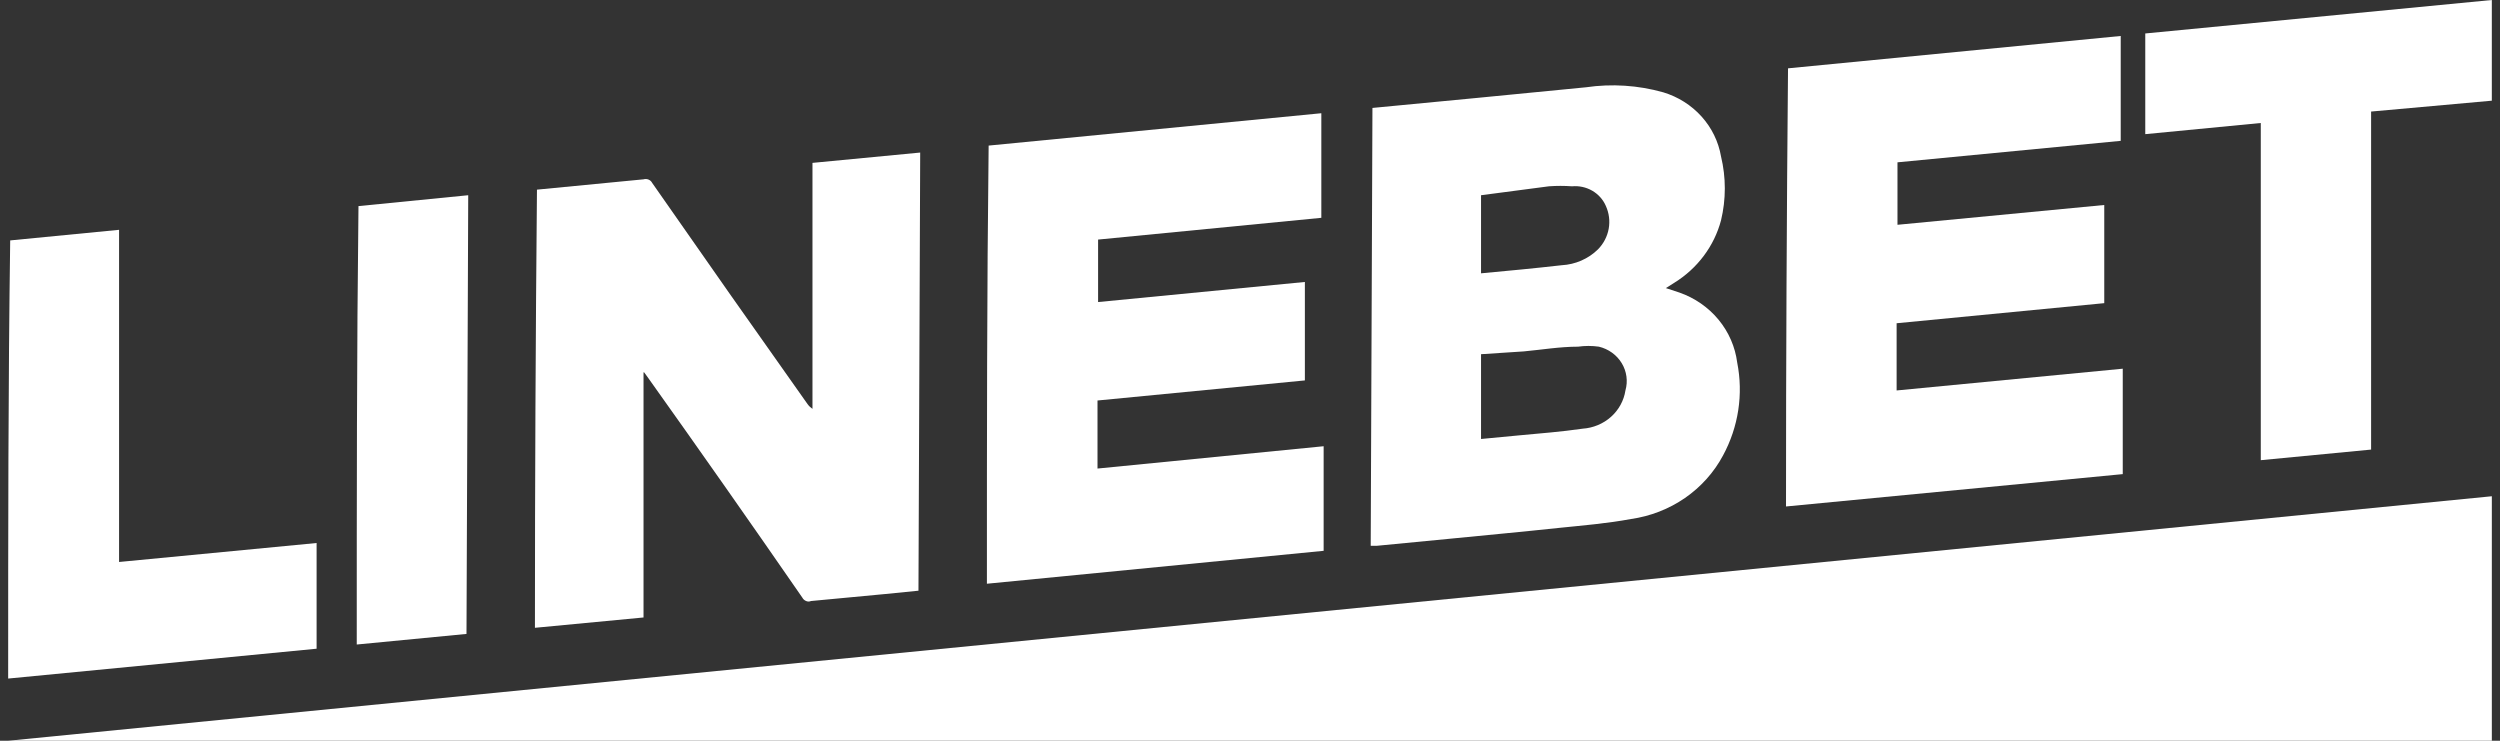 <svg width="270" height="80" viewBox="0 0 270 80" fill="none" xmlns="http://www.w3.org/2000/svg">
<rect x="0" y="0" width="270" height="80" fill="#333333" stroke="none"/>
<path d="M269.118 53.595V80H0.883L269.118 53.595Z" fill="white"/>
<path d="M148.224 11.657L159.547 10.572L171.274 9.428C174.068 9.02 176.921 9.205 179.633 9.97C181.234 10.455 182.665 11.359 183.766 12.582C184.868 13.805 185.596 15.299 185.871 16.898C186.417 19.167 186.417 21.526 185.871 23.796C185.132 26.581 183.326 28.992 180.818 30.543L179.914 31.115L181.38 31.597C183.04 32.179 184.502 33.193 185.603 34.527C186.704 35.861 187.401 37.464 187.618 39.157C188.293 42.571 187.755 46.106 186.089 49.187C185.115 51.013 183.705 52.589 181.975 53.783C180.244 54.977 178.244 55.756 176.14 56.055C173.551 56.537 170.931 56.748 168.311 57.019C164.381 57.44 160.42 57.802 156.49 58.193L148.692 58.946H148.037L148.224 11.657ZM159.952 47.41L164.069 47.019C166.346 46.808 168.654 46.627 170.931 46.296C172.072 46.218 173.152 45.767 173.991 45.017C174.83 44.267 175.379 43.262 175.547 42.169C175.687 41.677 175.724 41.162 175.655 40.655C175.586 40.149 175.413 39.661 175.146 39.22C174.878 38.779 174.522 38.395 174.098 38.089C173.674 37.783 173.191 37.563 172.678 37.44C171.933 37.336 171.177 37.336 170.432 37.44C168.467 37.44 166.502 37.772 164.568 37.952L159.952 38.253V47.41ZM159.952 29.518C162.884 29.247 165.753 28.976 168.654 28.645C170.14 28.567 171.542 27.954 172.584 26.928C173.188 26.312 173.59 25.537 173.74 24.701C173.89 23.866 173.781 23.006 173.426 22.229C173.13 21.548 172.616 20.976 171.96 20.596C171.303 20.217 170.538 20.05 169.777 20.121C168.946 20.061 168.112 20.061 167.282 20.121L159.952 21.085V29.518Z" fill="white"/>
<path d="M69.501 66.687L57.773 67.802C57.773 51.998 57.846 36.225 57.992 20.482L66.694 19.639L69.501 19.368C69.68 19.314 69.873 19.323 70.044 19.395C70.216 19.467 70.355 19.596 70.437 19.759C76.03 27.791 81.624 35.753 87.217 43.645C87.361 43.844 87.541 44.018 87.747 44.157V17.591L99.381 16.476L99.194 63.796L95.576 64.157L87.591 64.91C87.508 64.948 87.418 64.967 87.326 64.967C87.234 64.967 87.144 64.948 87.061 64.91C86.885 64.841 86.74 64.713 86.656 64.549C81.104 56.517 75.531 48.575 69.938 40.723L69.563 40.211H69.501V66.687Z" fill="white"/>
<path d="M229.038 3.885V15.211L204.928 17.53V24.277L227.26 22.139V32.741L204.835 34.91V42.169L229.257 39.819V51.205L192.889 54.699C192.889 38.916 192.962 23.143 193.107 7.379L229.038 3.885Z" fill="white"/>
<path d="M118.594 25.874V32.621L140.926 30.452V41.085L118.531 43.253V50.603L142.953 48.193V59.488L106.586 63.043C106.586 47.229 106.586 31.506 106.773 15.723L142.704 12.229V23.524L118.594 25.874Z" fill="white"/>
<path d="M244.165 13.283L231.689 14.488V3.614L269.117 0V10.874L256.079 12.048V48.555L244.165 49.699V13.283Z" fill="white"/>
<path d="M0.882 73.284C0.882 57.471 0.882 41.748 1.101 25.964L12.859 24.82V60.694L34.193 58.645V70.061L0.882 73.284Z" fill="white"/>
<path d="M50.381 68.464L38.529 69.608C38.529 53.795 38.529 38.072 38.716 22.259L50.568 21.084C50.506 36.928 50.443 52.651 50.381 68.464Z" fill="white"/>
</svg>

